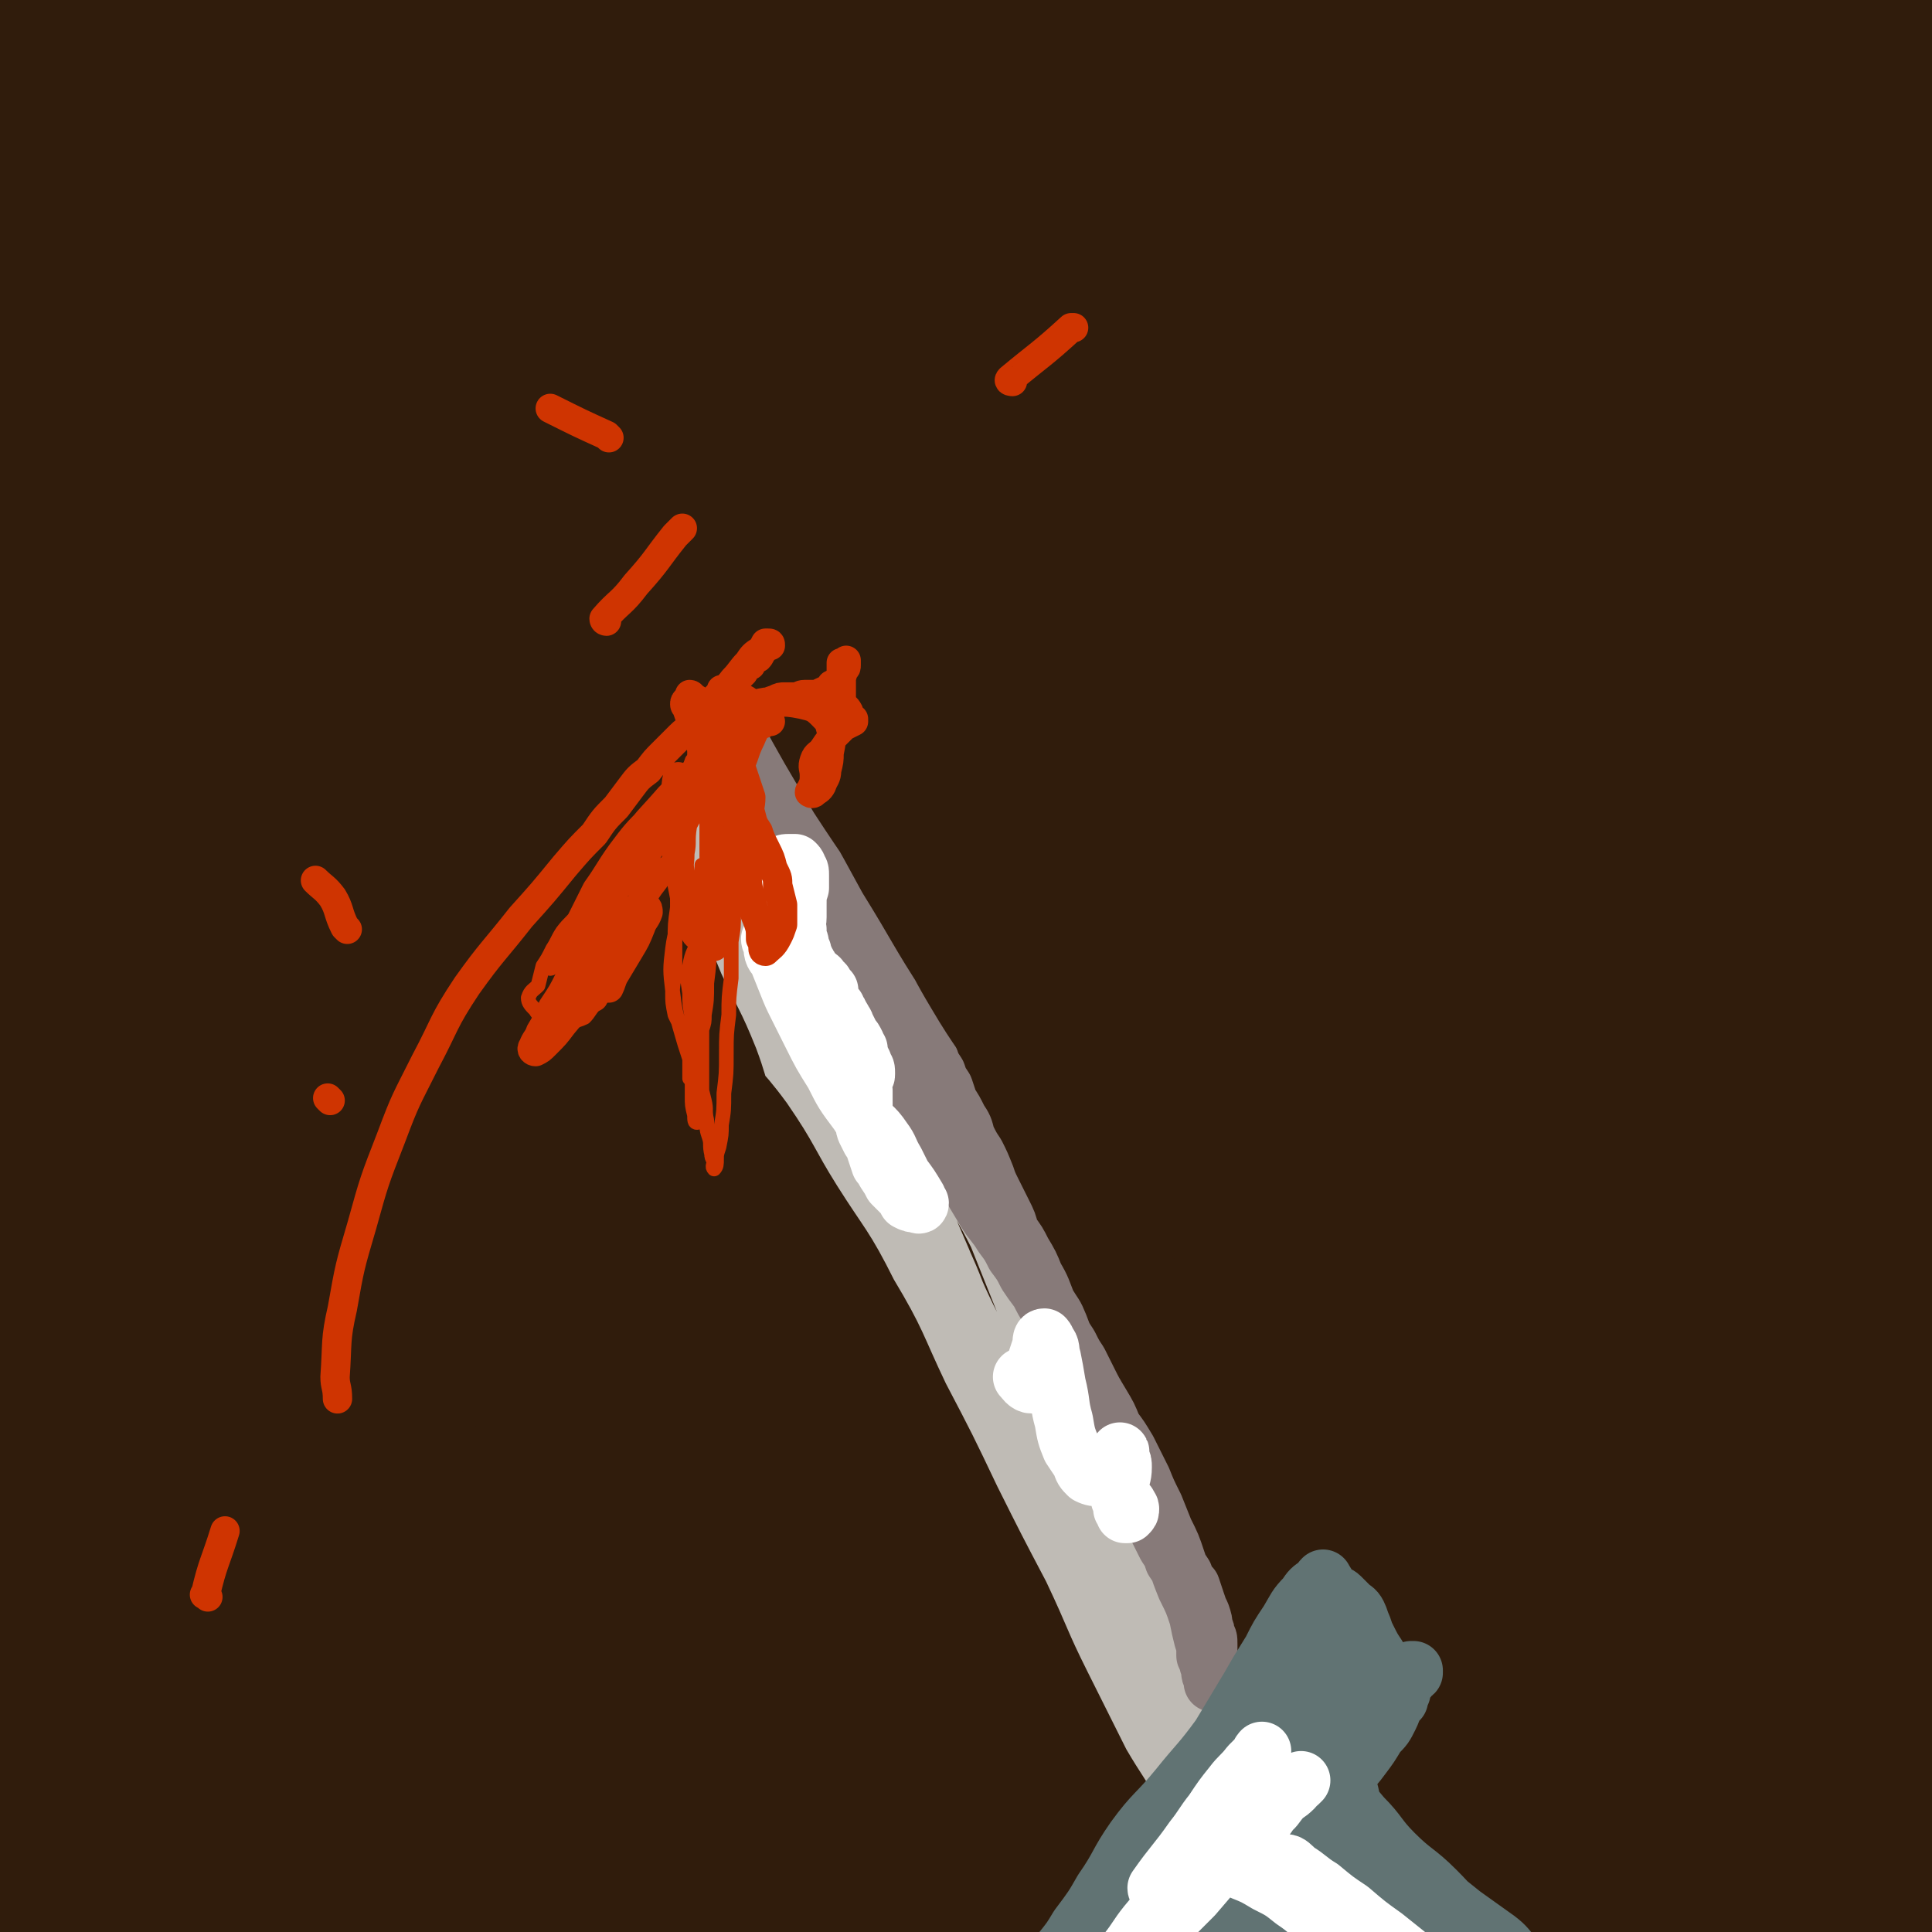 <svg viewBox='0 0 790 790' version='1.1' xmlns='http://www.w3.org/2000/svg' xmlns:xlink='http://www.w3.org/1999/xlink'><rect x="0" y="0" width="790" height="790" fill="#333333" stroke="none"/><g fill='none' stroke='#301C0C' stroke-width='79' stroke-linecap='round' stroke-linejoin='round'><path d='M36,284c0,0 0,-1 -1,-1 -3,19 -3,20 -6,40 -3,26 -4,26 -6,53 -3,42 -4,42 -5,84 -2,54 -2,54 0,107 2,40 2,40 6,79 1,15 4,14 5,29 1,12 2,16 0,25 -1,2 -4,-1 -6,-3 -4,-7 -4,-8 -5,-16 -4,-23 -4,-24 -5,-48 -3,-50 -3,-50 -4,-100 -1,-61 0,-61 1,-121 1,-47 2,-47 3,-94 2,-47 0,-47 4,-94 4,-53 7,-53 12,-106 3,-35 4,-35 3,-71 -1,-11 -3,-10 -6,-21 -2,-7 -2,-7 -4,-13 -2,-4 -2,-5 -4,-8 -1,-2 -2,-3 -3,-3 -2,0 -2,2 -2,4 -2,7 -2,7 -2,14 -1,19 -1,19 -1,39 -1,39 -1,39 -1,78 -1,62 -1,62 -1,124 -1,90 -1,90 -1,179 0,55 1,55 1,110 0,56 0,56 0,112 1,49 1,49 3,98 2,30 -1,31 5,60 2,10 6,9 13,17 1,2 3,3 3,2 2,-7 0,-9 1,-18 0,-37 1,-37 1,-73 1,-50 0,-50 1,-100 1,-59 1,-59 3,-118 1,-57 2,-57 4,-115 1,-53 0,-53 1,-107 1,-47 1,-47 2,-95 1,-44 0,-44 3,-88 2,-35 3,-35 6,-71 3,-24 4,-24 7,-48 1,-14 1,-14 1,-28 0,-4 0,-8 -1,-7 -2,3 -2,7 -3,14 -4,28 -5,28 -7,56 -3,39 -3,39 -5,78 -2,47 -3,47 -3,95 0,53 2,53 4,106 2,56 2,56 5,112 4,60 4,60 9,120 4,55 2,55 8,109 4,41 5,41 12,82 3,23 3,23 8,45 2,5 3,12 4,11 2,-3 1,-10 1,-19 -1,-41 -3,-41 -4,-82 0,-58 -1,-58 1,-116 2,-67 4,-67 7,-133 3,-68 3,-68 6,-135 3,-61 2,-61 5,-123 3,-53 5,-53 8,-107 2,-38 0,-38 3,-76 1,-18 3,-18 4,-35 1,-1 -2,-2 -2,-1 -4,11 -4,12 -6,25 -7,38 -8,37 -12,76 -6,48 -6,49 -9,98 -4,54 -2,54 -5,107 -3,59 -5,59 -8,118 -3,62 -3,62 -2,124 0,60 2,60 5,121 2,49 2,49 6,98 3,32 2,32 8,64 2,13 1,18 7,25 2,3 7,-1 8,-5 7,-20 6,-21 8,-42 4,-46 2,-46 4,-92 3,-62 2,-62 6,-124 4,-71 5,-71 12,-141 6,-66 6,-66 12,-131 5,-56 4,-56 10,-111 6,-52 8,-52 13,-103 4,-37 4,-37 5,-75 1,-22 1,-22 0,-43 0,-5 -1,-10 -2,-9 -4,3 -6,9 -8,18 -9,38 -8,38 -13,76 -6,55 -6,55 -9,109 -3,64 -1,64 -2,127 -1,62 -2,62 -1,124 0,59 1,59 2,117 2,50 0,50 4,100 3,42 4,42 9,83 3,27 2,28 8,54 1,5 5,11 6,9 4,-6 3,-13 4,-26 1,-42 1,-42 1,-84 1,-51 -1,-51 0,-103 1,-59 1,-59 5,-118 3,-60 4,-60 9,-119 6,-58 6,-58 13,-116 6,-49 7,-49 13,-99 5,-38 6,-38 8,-77 1,-21 0,-21 -2,-42 0,-8 0,-11 -3,-15 -1,-2 -4,1 -5,4 -7,17 -8,18 -11,36 -7,42 -7,42 -10,85 -3,50 -2,50 -3,101 -1,53 -1,53 -2,107 0,53 -1,53 -2,105 0,56 -1,56 0,112 1,54 2,54 4,109 1,48 1,48 4,96 2,33 2,33 6,66 2,16 2,17 7,31 1,3 5,6 6,4 5,-11 4,-14 6,-29 5,-42 3,-42 6,-84 3,-55 3,-55 6,-110 4,-66 4,-66 9,-131 5,-64 6,-64 12,-127 5,-53 5,-53 12,-106 5,-42 6,-42 12,-84 4,-33 4,-33 10,-66 3,-20 3,-20 6,-39 2,-7 2,-10 2,-14 0,-1 0,2 0,4 -3,20 -3,20 -6,40 -5,49 -7,49 -10,98 -5,58 -3,59 -6,117 -3,59 -4,59 -6,118 -2,62 -2,62 -2,123 1,56 0,56 3,111 1,46 2,46 6,93 2,31 2,31 6,62 2,13 1,19 7,26 2,3 6,-1 7,-5 7,-21 6,-22 8,-45 3,-46 1,-47 4,-93 3,-60 4,-60 9,-119 5,-69 4,-69 10,-137 5,-65 6,-65 13,-130 7,-57 6,-57 14,-114 7,-46 9,-46 16,-93 4,-30 5,-30 8,-60 1,-16 3,-17 1,-33 -1,-5 -5,-9 -8,-8 -6,4 -8,8 -12,18 -12,31 -11,32 -19,64 -11,46 -13,46 -19,93 -8,55 -7,55 -10,111 -3,57 -3,57 -3,114 1,56 2,56 4,112 2,49 1,49 4,98 3,40 2,40 7,79 3,29 3,29 9,57 2,10 2,14 6,19 1,1 3,-3 3,-6 3,-21 3,-21 2,-42 0,-48 0,-48 -2,-95 -2,-62 -3,-62 -6,-124 -2,-68 -2,-68 -3,-135 -1,-63 1,-63 -1,-126 -1,-56 -1,-56 -4,-113 -2,-44 -2,-44 -7,-89 -3,-27 -3,-27 -8,-54 -3,-14 -3,-15 -9,-28 -2,-4 -5,-7 -8,-5 -4,4 -4,8 -7,16 -8,25 -8,25 -13,50 -8,35 -8,35 -12,71 -6,45 -5,45 -8,90 -2,47 -2,47 -4,93 -1,50 -2,50 -3,100 0,53 -1,53 1,106 1,53 2,53 5,106 2,49 1,49 6,98 5,41 6,41 14,82 5,28 3,29 11,55 5,13 6,15 15,24 3,4 8,4 11,0 7,-9 8,-11 11,-25 6,-33 5,-33 7,-67 4,-46 2,-47 3,-93 1,-60 1,-60 1,-119 1,-69 -1,-69 1,-137 2,-65 2,-65 6,-130 4,-55 4,-55 11,-110 7,-43 8,-43 17,-87 6,-31 6,-31 14,-61 4,-16 3,-18 9,-31 1,-3 6,-2 6,0 3,15 1,17 0,33 -1,48 -2,48 -3,96 -2,56 -2,56 -3,112 -1,58 -1,58 -1,116 0,59 1,59 2,118 1,63 1,63 3,126 2,54 2,54 5,107 2,40 1,40 4,79 3,24 3,24 8,47 2,9 3,14 7,17 2,2 4,-3 4,-6 3,-19 3,-20 4,-39 2,-42 1,-42 2,-85 2,-57 1,-57 4,-113 2,-67 2,-67 6,-133 4,-64 4,-64 9,-128 6,-60 7,-60 13,-120 5,-48 5,-48 9,-95 3,-32 3,-32 3,-64 0,-17 2,-18 -2,-34 -1,-5 -5,-9 -8,-7 -7,4 -8,9 -11,19 -12,37 -12,38 -18,77 -9,57 -8,57 -12,115 -4,69 -5,69 -4,138 0,68 2,68 7,137 4,57 3,57 9,115 5,47 5,47 13,95 6,34 6,34 15,68 5,21 5,22 13,41 3,6 5,10 9,9 5,0 7,-4 9,-11 7,-25 6,-26 8,-54 3,-43 2,-43 2,-86 0,-59 0,-59 -1,-117 0,-71 -2,-71 -1,-142 0,-70 1,-70 3,-141 2,-61 2,-61 4,-122 1,-44 3,-44 4,-89 0,-28 -1,-28 -2,-57 0,-11 1,-12 -2,-22 -1,-2 -4,-2 -5,-1 -4,7 -4,9 -5,18 -7,32 -8,32 -11,65 -6,47 -5,47 -7,95 -4,58 -4,58 -5,116 -1,62 0,62 1,124 2,64 0,64 4,128 4,61 4,61 12,122 6,48 7,48 16,95 6,28 6,28 14,55 3,12 3,15 8,23 2,1 5,-1 5,-3 3,-15 2,-16 2,-32 0,-45 -1,-45 -2,-91 -2,-59 -3,-59 -3,-117 1,-74 1,-74 6,-147 5,-71 6,-71 14,-142 7,-59 9,-59 17,-118 6,-40 6,-40 11,-81 3,-25 3,-25 5,-51 0,-11 0,-11 -1,-22 0,-2 0,-5 -1,-5 -1,1 -2,4 -3,8 -6,16 -6,16 -9,33 -9,43 -10,43 -15,86 -8,53 -8,53 -11,105 -5,57 -4,57 -5,114 -2,58 -2,58 -1,115 0,55 -1,55 2,110 3,47 3,47 9,93 5,35 5,35 12,70 4,23 2,24 10,45 2,6 6,11 9,9 5,-3 4,-9 5,-19 4,-37 3,-38 4,-75 1,-54 -1,-54 1,-108 2,-65 2,-65 7,-131 5,-72 5,-72 12,-144 7,-69 7,-69 16,-137 6,-51 7,-51 14,-102 3,-29 3,-29 5,-58 1,-13 2,-13 0,-26 0,-3 -2,-5 -3,-4 -3,2 -4,5 -5,10 -7,26 -7,26 -10,53 -6,46 -6,46 -9,93 -4,56 -4,56 -6,113 -2,58 0,59 -1,117 -1,58 -2,58 -3,116 -1,53 0,53 1,107 0,45 0,45 2,91 1,33 1,33 4,67 2,23 2,23 5,45 1,9 1,13 4,18 1,2 4,-1 5,-4 5,-17 5,-18 8,-37 6,-37 6,-37 10,-74 4,-52 3,-52 6,-104 5,-64 4,-64 10,-128 7,-70 7,-70 16,-141 9,-67 9,-66 19,-133 8,-53 9,-53 16,-106 5,-37 6,-37 8,-75 1,-19 1,-21 -3,-39 -2,-5 -5,-8 -8,-7 -5,1 -6,5 -9,12 -12,26 -13,26 -20,54 -11,44 -10,44 -15,89 -6,57 -6,57 -7,115 -2,64 -2,64 -1,128 2,62 2,62 6,124 4,57 4,57 11,114 5,47 6,47 13,94 5,34 4,35 11,68 5,23 5,23 13,45 3,8 5,13 10,14 3,1 5,-5 6,-11 3,-26 2,-27 2,-53 -1,-43 -3,-43 -5,-85 -2,-56 -4,-56 -3,-112 1,-62 2,-62 6,-125 4,-60 5,-60 10,-121 4,-52 5,-52 8,-104 2,-47 3,-47 3,-93 0,-24 -1,-24 -2,-47 -1,-15 -1,-15 -1,-30 0,-5 0,-7 0,-10 -1,-1 -2,1 -2,2 -2,9 -2,9 -2,19 1,31 1,31 2,63 1,48 2,48 2,96 0,51 -1,51 -1,101 -1,50 -2,50 -2,101 1,55 1,55 4,110 3,59 2,59 8,119 4,38 7,38 12,76 3,22 2,22 4,44 0,6 0,7 0,12 0,0 0,-1 0,-2 -1,-7 -1,-7 -1,-15 -1,-28 -1,-28 -1,-56 -1,-52 -1,-52 -1,-103 0,-67 0,-67 0,-134 1,-58 1,-58 2,-116 0,-49 0,-49 0,-99 1,-39 1,-39 1,-79 0,-29 0,-29 0,-57 0,-24 0,-24 -1,-47 0,-13 0,-13 0,-26 0,-11 1,-11 0,-21 0,-9 0,-9 0,-17 0,-4 0,-4 0,-9 0,-2 0,-4 0,-4 -1,0 -1,2 -1,4 0,8 0,8 0,15 1,20 1,20 1,40 0,35 0,35 0,70 0,52 1,52 1,104 0,68 0,68 0,137 0,41 0,41 0,81 0,41 1,41 0,82 0,38 0,38 -1,76 0,25 1,25 0,51 0,15 0,15 0,31 -1,9 -1,9 -1,18 0,4 0,4 0,7 0,1 -1,3 -1,2 0,-3 0,-4 0,-8 0,-14 0,-14 0,-28 -1,-31 -1,-31 0,-62 0,-46 0,-46 0,-92 0,-69 0,-69 0,-138 1,-40 1,-40 1,-81 0,-38 0,-38 0,-76 0,-28 0,-28 -1,-56 0,-13 0,-13 0,-26 -1,-6 2,-11 -1,-13 -3,-2 -6,3 -10,7 -12,11 -15,10 -23,24 -18,30 -15,32 -29,64 -18,41 -18,41 -37,82 -22,48 -22,49 -45,97 -22,48 -22,48 -46,95 -20,41 -19,42 -41,82 -20,38 -19,39 -44,74 -20,30 -22,30 -46,57 -19,22 -19,22 -40,41 -17,15 -18,15 -37,27 -14,10 -15,10 -30,17 -9,4 -10,4 -20,5 -6,1 -7,2 -12,-1 -5,-2 -5,-4 -7,-8 -4,-7 -3,-8 -5,-15 -4,-11 -4,-11 -9,-22 -4,-10 -5,-10 -9,-20 -4,-8 -4,-8 -8,-17 -1,-3 -2,-3 -3,-5 0,-1 1,-2 2,-1 6,1 6,2 12,4 18,6 18,8 37,13 31,9 32,8 64,15 30,7 30,8 61,12 27,3 27,3 54,4 21,0 21,0 43,-2 15,0 15,-1 31,-3 11,-1 11,-1 22,-3 5,-1 5,-1 9,-3 1,0 2,-1 2,-2 -2,-2 -3,-2 -6,-3 -11,-4 -11,-4 -22,-6 -26,-3 -26,-4 -51,-5 -26,-1 -26,-1 -51,0 -25,1 -25,1 -51,4 -22,2 -22,3 -45,6 -19,3 -19,2 -38,7 -12,2 -12,3 -24,8 -6,2 -7,1 -12,5 -2,2 -3,3 -2,5 2,5 3,6 8,8 16,8 17,8 35,12 33,9 33,10 68,15 34,6 34,5 68,7 34,3 34,3 67,4 32,0 32,0 65,-2 27,-2 27,-3 55,-5 22,-2 22,-2 43,-5 20,-2 20,-3 40,-7 8,-2 12,-1 15,-5 2,-2 -2,-4 -4,-8 '/></g>
<g fill='none' stroke='#BFBBB5' stroke-width='24' stroke-linecap='round' stroke-linejoin='round'><path d='M457,744c0,0 -1,0 -1,-1 -2,-5 -2,-6 -3,-11 -2,-4 -2,-4 -3,-8 -2,-5 -2,-5 -4,-10 -2,-5 -2,-5 -4,-9 -2,-5 -2,-5 -4,-10 -2,-5 -2,-5 -4,-10 -2,-5 -2,-5 -5,-9 -2,-6 -2,-6 -4,-11 -2,-5 -3,-5 -5,-10 -2,-5 -2,-5 -5,-11 -2,-5 -2,-5 -5,-11 -2,-6 -3,-6 -6,-12 -3,-5 -3,-5 -6,-11 -2,-5 -2,-5 -5,-10 -3,-6 -3,-6 -6,-12 -3,-5 -2,-6 -5,-11 -2,-5 -2,-5 -5,-10 -3,-5 -2,-5 -5,-11 -3,-5 -3,-5 -5,-10 -3,-5 -3,-5 -5,-9 -2,-5 -2,-5 -4,-10 -3,-5 -3,-5 -6,-9 -2,-4 -2,-4 -4,-8 -1,-3 -1,-3 -3,-7 -2,-3 -2,-3 -4,-7 -3,-4 -2,-4 -5,-9 -2,-4 -2,-4 -3,-8 -2,-4 -2,-4 -4,-7 -2,-4 -1,-4 -3,-8 -2,-5 -2,-5 -3,-9 -2,-4 -2,-4 -3,-8 -1,-3 -1,-3 -2,-6 -1,-4 -1,-4 -2,-8 -1,-3 -1,-3 -2,-7 -2,-4 -1,-4 -3,-7 -1,-4 -1,-4 -3,-7 -1,-2 -1,-2 -2,-4 -2,-3 -1,-3 -3,-6 -2,-3 -2,-3 -3,-6 -2,-3 -2,-3 -3,-6 -2,-2 -2,-2 -3,-4 -2,-2 -1,-2 -3,-4 -1,-2 -1,-1 -3,-3 -1,-1 -1,-1 -2,-2 0,0 0,0 -1,-1 0,0 0,0 0,0 0,-1 0,-1 0,-1 0,-1 -1,0 -1,-1 0,0 0,-1 0,-1 0,0 1,0 1,0 0,0 0,0 0,0 0,0 0,0 0,0 0,0 0,0 0,-1 0,0 0,0 -1,0 0,0 0,0 0,0 0,-1 0,-1 0,-1 0,-1 0,-1 0,-1 1,-3 1,-3 1,-6 0,-3 0,-3 0,-6 1,-5 1,-5 2,-10 0,-3 0,-3 1,-7 1,-4 1,-4 1,-8 1,-5 1,-5 2,-9 1,-5 1,-5 2,-11 1,-4 1,-4 2,-8 1,-5 1,-5 1,-9 1,-4 1,-4 1,-8 1,-3 1,-3 1,-7 0,-3 0,-3 1,-5 0,-3 0,-3 0,-5 0,-3 0,-3 0,-5 1,-3 1,-3 1,-5 0,-2 0,-2 0,-4 0,-1 0,-1 0,-3 0,-2 0,-2 0,-4 0,-3 0,-3 0,-5 0,-2 0,-2 -1,-3 0,-1 0,-1 -1,-2 0,-1 0,-1 0,-1 0,0 -1,0 -1,0 0,0 0,0 0,0 0,1 -1,1 -1,1 0,2 0,2 1,3 0,1 -1,1 0,2 0,1 0,1 0,3 0,1 0,1 0,2 -1,2 -1,2 -1,3 0,2 0,2 -1,4 0,2 0,2 0,4 0,3 0,3 1,6 0,4 1,4 2,7 1,4 1,4 2,8 2,5 2,5 4,9 1,5 1,5 3,10 3,5 2,5 5,10 2,6 2,6 5,11 3,6 3,6 6,13 3,6 3,6 6,13 4,7 4,7 8,14 3,7 3,7 7,14 3,7 3,7 6,13 4,6 4,6 8,13 3,6 3,6 7,12 4,7 4,7 7,14 4,7 4,7 8,14 3,6 3,6 6,12 4,7 4,7 8,14 3,7 3,7 6,13 3,6 3,6 6,12 3,5 3,5 5,11 3,5 3,5 5,10 3,6 3,6 6,11 3,6 3,6 6,12 2,5 2,5 5,10 3,5 3,5 5,10 3,5 3,5 6,10 3,5 3,5 6,10 3,5 3,5 6,10 3,5 3,5 6,10 2,4 2,4 5,9 3,4 3,4 6,9 2,4 2,4 5,9 2,4 2,4 4,7 1,4 1,4 3,7 2,4 2,4 4,8 1,3 1,3 3,7 1,3 1,3 2,6 2,2 1,2 2,5 1,3 1,2 2,5 0,1 0,1 0,2 1,1 1,1 1,2 0,2 0,2 1,3 0,2 0,2 1,3 0,2 1,2 1,3 1,2 1,2 2,3 0,1 0,1 0,2 1,1 1,1 1,2 0,0 0,0 0,0 0,1 1,1 1,1 0,0 -1,0 -1,-1 0,0 0,0 0,0 -1,0 -1,0 -1,0 0,0 0,0 0,0 -1,0 -1,-1 -1,-1 0,0 0,0 0,0 0,0 0,0 0,1 -2,1 -2,1 -4,1 -1,0 -1,0 -2,0 0,1 0,1 0,2 -1,0 -1,0 -1,1 -1,0 -1,0 -2,1 -1,2 0,2 -1,3 -1,2 -1,2 -2,3 -1,2 -2,2 -3,4 -1,3 -1,3 -2,6 -2,4 -2,4 -3,7 -2,3 -2,2 -4,5 -3,3 -3,3 -5,6 -1,3 -1,3 -3,5 -1,2 -1,2 -2,4 -1,1 -1,1 -1,1 0,1 0,1 0,1 0,0 0,0 0,1 0,0 -1,0 0,0 0,0 0,-1 1,-2 0,0 0,0 0,0 1,0 1,0 2,-1 0,0 0,0 0,-1 1,-2 1,-2 2,-4 0,-3 0,-4 0,-7 0,-5 0,-5 0,-11 -1,-6 -1,-6 -2,-13 -1,-10 -1,-10 -2,-20 -2,-13 -2,-13 -5,-25 -4,-15 -5,-14 -10,-29 -6,-15 -6,-15 -12,-31 -6,-15 -6,-15 -11,-31 -6,-15 -5,-15 -11,-30 -6,-15 -6,-15 -12,-30 -6,-12 -7,-12 -13,-25 -6,-12 -6,-12 -11,-25 -5,-11 -4,-12 -9,-23 -5,-10 -5,-10 -10,-20 -5,-9 -5,-9 -9,-17 -4,-6 -4,-6 -8,-12 -3,-5 -4,-5 -7,-11 -3,-5 -3,-5 -6,-9 -3,-5 -3,-5 -6,-10 -2,-4 -2,-5 -4,-9 -2,-4 -2,-4 -5,-7 -1,-2 -1,-2 -3,-3 -1,-1 -2,-2 -3,-1 -1,0 -2,1 -2,3 -1,5 0,5 0,10 1,7 2,7 3,13 3,11 3,11 6,22 5,15 4,15 10,29 6,15 7,14 13,28 7,15 6,15 13,30 7,14 7,14 15,29 7,13 7,13 14,26 6,13 6,13 12,25 6,12 6,12 12,24 3,8 4,8 7,16 3,4 2,4 5,9 1,2 1,2 2,5 0,0 0,0 0,0 -1,-3 -1,-3 -2,-6 -4,-9 -4,-9 -8,-18 -7,-15 -7,-15 -14,-30 -8,-16 -8,-16 -15,-33 -7,-16 -7,-17 -14,-33 -7,-15 -8,-15 -15,-30 -6,-13 -6,-13 -12,-27 -4,-11 -4,-11 -9,-22 -4,-10 -4,-10 -7,-19 -3,-7 -3,-7 -6,-15 -3,-5 -3,-5 -5,-11 -2,-5 -2,-5 -4,-10 -1,-2 -1,-2 -2,-4 -1,-1 -1,-2 -1,-2 -1,0 -1,1 -2,1 -2,1 -3,1 -4,2 -1,3 -1,3 -2,7 -1,5 -2,5 -3,10 -1,6 -1,6 -1,13 0,6 0,6 1,12 2,8 1,8 4,17 4,11 3,11 8,23 6,13 7,13 14,26 7,13 7,13 14,26 8,12 8,12 16,24 8,13 7,13 15,26 7,12 7,12 16,25 8,12 8,12 17,24 6,10 7,10 13,20 5,8 5,8 11,17 4,6 4,6 8,13 3,5 3,5 6,10 1,3 1,2 3,5 0,1 0,2 0,1 -1,-1 -1,-2 -2,-5 -3,-5 -3,-5 -5,-10 -5,-11 -5,-11 -10,-21 -8,-17 -8,-17 -15,-33 -7,-16 -8,-15 -15,-31 -7,-16 -6,-16 -13,-31 -6,-14 -6,-14 -12,-27 -5,-10 -5,-10 -10,-21 -3,-6 -3,-6 -6,-12 -2,-3 -2,-3 -4,-5 0,-1 0,-1 0,-1 1,4 1,5 3,10 6,13 6,13 12,25 10,21 10,21 20,42 11,23 11,23 21,47 9,19 9,19 17,38 7,16 7,16 14,32 5,13 5,13 11,26 4,9 4,9 8,18 3,7 3,7 5,13 2,3 2,3 3,6 1,2 1,2 2,4 0,0 0,1 0,1 0,-1 0,-1 -1,-2 -1,-4 -1,-4 -3,-7 -5,-12 -5,-12 -10,-24 -9,-20 -10,-20 -19,-40 -5,-13 -5,-13 -11,-25 -2,-6 -2,-6 -5,-13 0,-2 0,-2 -1,-5 0,0 0,-1 0,0 1,2 1,3 2,6 2,7 1,7 2,15 2,10 2,11 5,21 3,11 3,11 8,22 5,11 6,11 11,21 6,10 6,10 11,19 4,8 4,8 7,17 3,6 3,6 5,12 1,4 1,4 3,8 0,1 0,3 1,3 2,1 4,0 4,-2 2,-5 1,-6 0,-12 -1,-11 -1,-11 -4,-21 -4,-15 -4,-15 -8,-29 -3,-11 -3,-11 -6,-21 -3,-8 -3,-8 -5,-15 -2,-4 -1,-5 -2,-9 -1,-2 -2,-2 -2,-4 0,-1 1,-2 1,-1 2,1 3,2 5,4 2,5 2,5 4,10 3,5 3,5 6,10 4,7 4,7 7,13 4,6 4,6 7,11 3,5 3,6 6,10 2,4 2,4 5,7 1,1 2,2 3,3 0,0 0,-1 0,-2 -1,-3 -1,-3 -2,-6 -2,-5 -3,-5 -5,-10 -3,-5 -3,-5 -6,-10 -3,-4 -2,-4 -5,-8 -1,-2 -2,-2 -3,-4 -1,-1 -1,-1 -2,-1 0,0 0,-1 0,-1 0,1 0,1 0,2 1,1 1,1 2,2 0,1 0,1 1,3 1,1 1,0 1,1 0,1 1,1 0,1 -1,1 -1,1 -2,2 '/></g>
<g fill='none' stroke='#301C0C' stroke-width='24' stroke-linecap='round' stroke-linejoin='round'><path d='M284,102c0,0 -1,-2 -1,-1 3,8 4,10 8,18 7,14 8,14 15,27 10,16 10,16 19,33 8,15 7,15 15,30 7,13 8,13 14,26 6,12 6,12 11,25 5,12 5,13 9,25 3,9 4,9 6,18 3,7 2,7 4,14 1,2 0,2 1,5 0,1 1,2 1,1 -2,-4 -3,-5 -6,-10 -3,-7 -3,-7 -5,-14 -7,-17 -6,-17 -13,-34 -8,-19 -8,-18 -17,-37 -6,-15 -6,-15 -13,-29 -6,-13 -6,-13 -13,-26 -5,-9 -5,-9 -10,-18 -2,-4 -1,-5 -3,-8 0,-1 -1,-1 -3,-1 -3,1 -5,2 -6,5 -2,6 -1,7 0,14 2,13 2,14 6,27 6,16 7,15 14,31 8,16 8,16 16,31 7,14 8,14 16,28 7,12 7,12 14,25 5,10 5,10 10,20 4,6 4,6 8,12 2,4 2,4 4,8 0,0 0,2 0,1 -1,-1 -1,-3 -2,-5 -4,-9 -4,-9 -8,-18 -8,-15 -9,-14 -16,-29 -8,-17 -7,-17 -15,-34 -6,-16 -6,-16 -13,-32 -7,-14 -7,-14 -15,-28 -6,-10 -7,-9 -13,-19 -3,-6 -3,-7 -6,-13 -2,-3 -2,-3 -4,-5 0,-1 -2,-2 -2,-1 0,3 1,5 2,9 2,11 2,12 5,22 6,17 6,17 13,33 7,16 7,16 14,32 7,14 6,15 14,29 8,14 9,13 17,28 6,10 5,11 10,22 2,6 2,6 5,11 2,3 2,3 3,5 0,1 1,2 0,1 -1,-2 -2,-2 -4,-5 -6,-9 -6,-9 -10,-18 -9,-18 -8,-18 -16,-36 -7,-19 -7,-19 -14,-37 -7,-17 -7,-17 -15,-34 -8,-17 -9,-16 -17,-33 -5,-12 -5,-12 -10,-24 -2,-5 -2,-5 -4,-11 0,0 -1,-1 -1,-1 0,2 1,3 2,5 1,8 0,8 1,16 4,16 3,16 9,32 6,17 7,16 15,33 7,17 6,18 14,35 6,14 7,13 15,28 5,9 4,10 9,20 4,7 4,7 8,14 3,4 4,4 8,8 1,2 3,3 3,4 0,0 -2,-1 -3,-3 -4,-6 -4,-7 -7,-13 -7,-15 -7,-15 -14,-30 -9,-21 -10,-21 -18,-42 -7,-18 -4,-19 -12,-37 -5,-12 -8,-10 -15,-22 -4,-7 -3,-7 -6,-14 -3,-5 -2,-5 -4,-10 -1,-2 -1,-4 -2,-4 0,-1 1,1 1,2 2,6 0,7 2,13 4,12 5,11 10,23 7,15 7,15 15,30 8,16 9,16 17,33 7,14 7,14 14,28 5,11 5,11 11,23 4,9 4,8 9,17 0,0 0,0 0,1 '/><path d='M270,184c0,0 -1,-2 -1,-1 -3,35 -3,36 -6,72 -1,15 -1,15 -2,30 -2,19 -2,19 -4,38 -2,18 -2,18 -4,36 -1,12 -1,13 -3,25 -1,5 -2,5 -3,10 0,1 1,2 1,2 1,-1 1,-2 2,-4 1,-8 1,-8 2,-16 3,-19 3,-19 5,-37 4,-23 4,-23 8,-45 3,-19 3,-19 7,-38 2,-14 3,-14 6,-29 2,-10 2,-10 5,-21 1,-5 2,-5 4,-11 0,-2 0,-3 1,-5 0,0 0,1 0,2 -1,7 -1,7 -3,14 -2,17 -2,17 -5,34 -4,21 -4,21 -9,42 -4,20 -4,20 -8,39 -3,18 -3,18 -7,35 -3,15 -3,15 -6,30 -2,10 -2,10 -4,21 -1,5 -1,5 -2,9 0,1 0,2 0,2 0,0 0,-2 0,-3 2,-7 2,-7 3,-13 3,-13 3,-13 5,-26 5,-22 5,-22 9,-44 5,-22 5,-22 10,-44 5,-21 5,-21 10,-43 3,-15 4,-15 7,-30 3,-11 3,-11 5,-21 0,-3 1,-3 1,-6 0,0 0,-1 0,0 -1,4 -1,4 -2,9 -3,14 -3,14 -6,27 -5,19 -5,19 -9,39 -4,19 -4,19 -8,38 -4,19 -4,19 -7,38 -4,19 -4,19 -8,38 -3,18 -4,18 -7,37 -2,14 -2,14 -4,28 -1,7 -1,7 -2,13 0,2 0,3 1,3 0,0 1,-1 1,-3 2,-7 2,-7 4,-15 4,-18 4,-18 7,-37 4,-24 4,-24 8,-49 4,-24 4,-24 8,-47 3,-21 3,-21 6,-42 2,-17 2,-17 4,-34 1,-12 1,-12 2,-25 1,-8 1,-8 2,-16 0,-2 0,-4 0,-4 0,1 -1,3 -1,6 -1,7 -2,7 -3,14 -2,19 0,19 -5,38 -5,23 -8,22 -14,45 -5,19 -4,19 -8,37 -2,16 -2,16 -4,32 -2,13 -1,13 -3,26 0,7 0,8 -2,14 0,4 -1,4 -3,7 0,0 -1,0 -1,-1 -3,-5 -2,-5 -4,-11 -3,-12 -3,-12 -6,-24 -3,-16 -3,-16 -6,-32 -3,-15 -4,-14 -6,-29 -2,-12 -1,-12 -4,-24 -1,-8 -1,-8 -3,-16 -2,-6 -2,-6 -3,-11 -1,-3 -1,-3 -2,-6 0,-1 -1,-2 0,-1 1,2 1,3 3,7 3,8 3,8 6,16 7,17 7,17 14,33 7,17 6,17 14,33 9,19 9,19 19,37 9,18 9,18 19,37 9,18 9,18 18,36 8,15 9,14 17,29 5,10 5,11 10,21 4,7 4,7 7,13 2,4 2,4 3,8 1,3 1,3 2,5 0,1 0,1 0,1 0,-2 0,-2 -1,-4 -2,-4 -2,-4 -4,-8 -4,-8 -4,-8 -8,-16 -8,-16 -10,-15 -16,-32 -7,-16 -5,-17 -11,-33 -6,-15 -7,-15 -14,-30 -7,-17 -7,-17 -15,-35 -6,-13 -6,-12 -13,-26 -4,-9 -4,-9 -8,-19 -3,-6 -3,-6 -7,-12 -2,-5 -3,-4 -6,-9 0,-1 -1,-2 0,-2 0,0 1,2 2,4 2,6 1,7 4,14 6,12 7,12 12,25 6,16 5,16 11,33 7,16 7,16 15,32 9,18 10,18 19,37 11,22 11,22 21,45 10,23 9,23 19,47 7,18 7,19 15,37 6,15 6,15 12,29 7,14 7,14 13,28 6,12 6,11 11,23 4,8 4,8 7,15 2,4 2,4 4,7 1,1 1,1 2,1 0,0 0,0 -1,-1 -1,-5 -1,-5 -3,-10 -6,-12 -6,-12 -12,-25 -10,-23 -10,-23 -21,-45 -11,-24 -11,-24 -22,-47 -10,-21 -10,-22 -20,-43 -10,-19 -10,-19 -19,-39 -9,-18 -9,-18 -17,-37 -8,-17 -8,-17 -15,-33 -6,-15 -6,-15 -13,-29 -4,-10 -4,-10 -9,-20 -2,-4 -2,-4 -3,-7 0,0 -1,-1 0,-1 1,3 1,3 3,6 4,10 4,10 8,19 8,19 8,19 17,37 10,22 10,22 20,44 11,23 11,23 21,46 11,23 11,23 21,46 10,23 10,23 20,47 10,21 10,21 20,43 8,20 8,20 17,39 8,18 8,18 17,35 7,15 7,15 14,29 5,10 5,10 10,21 2,5 2,5 5,10 1,2 1,2 2,3 0,1 0,1 0,1 0,-1 -1,-2 -2,-4 -3,-8 -3,-8 -7,-16 -7,-16 -7,-16 -15,-32 -10,-22 -10,-22 -20,-43 -10,-23 -11,-23 -21,-47 -11,-24 -11,-24 -21,-48 -10,-22 -10,-22 -19,-44 -9,-21 -9,-21 -18,-41 -8,-18 -8,-18 -16,-36 -7,-13 -6,-13 -13,-27 -4,-8 -3,-8 -8,-15 -3,-5 -3,-5 -7,-9 -2,-2 -4,-2 -5,-2 0,0 2,0 3,2 3,3 2,4 5,8 5,9 5,9 11,18 11,15 12,13 23,28 11,16 10,17 20,33 12,19 13,18 23,38 12,20 11,21 21,42 11,21 11,21 21,42 10,20 10,20 20,39 9,19 8,19 17,37 8,16 8,16 16,32 7,12 8,12 15,25 5,10 5,10 11,20 3,5 3,4 6,9 1,2 1,2 2,5 0,0 0,0 0,0 -1,-2 -1,-3 -2,-5 -3,-7 -2,-7 -5,-13 -6,-11 -7,-10 -14,-20 -9,-14 -10,-14 -19,-28 -11,-18 -9,-18 -19,-36 -12,-19 -12,-19 -24,-38 -12,-19 -14,-18 -26,-37 -11,-17 -10,-18 -21,-36 -10,-17 -10,-17 -21,-34 -11,-17 -11,-16 -21,-34 -9,-14 -8,-14 -17,-29 -7,-13 -7,-13 -15,-25 -4,-8 -4,-8 -9,-16 -2,-4 -2,-4 -4,-8 -1,-1 -1,-3 -1,-2 2,1 3,3 5,6 7,10 7,10 13,21 12,20 12,20 24,39 11,20 11,20 22,40 12,21 12,21 24,42 11,20 11,20 21,41 9,17 8,17 17,34 9,17 10,17 19,34 11,19 11,19 22,39 10,18 10,18 20,37 7,14 7,14 15,28 4,9 4,9 9,18 2,5 2,5 4,9 2,3 2,3 3,6 1,1 1,1 1,3 0,0 0,0 0,0 -2,-2 -2,-2 -3,-5 -3,-6 -3,-6 -6,-11 -8,-11 -9,-10 -16,-21 -10,-16 -9,-17 -18,-33 -10,-21 -10,-21 -21,-42 -14,-26 -14,-26 -29,-52 -11,-20 -11,-19 -23,-39 -7,-12 -7,-12 -14,-24 -4,-6 -4,-6 -8,-13 -1,-3 -2,-4 -3,-6 0,0 0,1 1,3 5,8 5,8 10,17 11,19 10,20 22,38 10,16 12,15 23,31 9,13 8,13 16,26 8,12 8,12 15,23 7,11 8,10 14,21 4,8 3,9 7,16 3,5 4,5 7,10 1,2 2,3 2,4 0,1 -2,0 -3,-1 -4,-4 -4,-4 -8,-8 -5,-7 -5,-7 -10,-14 -5,-6 -5,-6 -10,-13 -2,-3 -2,-3 -5,-7 -1,-1 -1,-1 -1,-1 '/><path d='M459,402c-1,0 -1,0 -1,-1 -14,-19 -14,-20 -27,-39 -9,-13 -8,-14 -18,-27 -8,-11 -8,-11 -18,-21 -4,-4 -4,-5 -10,-6 -3,-1 -5,-1 -7,1 -2,5 -2,7 -1,13 4,16 4,16 10,32 7,20 7,21 17,40 10,22 11,22 23,43 11,21 11,21 22,40 10,18 11,18 21,35 9,16 9,16 17,31 7,11 7,11 14,22 3,6 3,6 7,11 1,2 2,4 2,5 0,0 -2,-2 -3,-4 -6,-8 -5,-8 -11,-16 -10,-15 -11,-15 -21,-29 -11,-17 -11,-17 -22,-34 -10,-17 -11,-17 -21,-34 -9,-17 -9,-18 -17,-35 -8,-16 -8,-16 -15,-32 -7,-15 -7,-15 -14,-30 -5,-11 -4,-11 -10,-21 -3,-6 -3,-6 -7,-11 -2,-3 -3,-5 -5,-5 -1,0 0,2 -1,4 0,9 -1,9 0,17 2,17 2,17 7,33 6,18 7,18 14,36 7,19 7,19 16,38 8,17 9,17 19,34 9,16 8,16 18,31 9,14 10,14 20,28 8,12 8,11 16,24 5,8 5,9 10,18 3,5 3,5 5,10 2,3 2,4 2,7 0,1 -1,1 -1,1 -3,-1 -4,-1 -6,-3 -6,-6 -6,-6 -11,-12 -8,-11 -8,-11 -15,-23 -9,-15 -9,-15 -17,-31 -10,-18 -10,-18 -19,-36 -9,-19 -9,-19 -17,-40 -8,-18 -8,-18 -16,-37 -6,-17 -5,-17 -11,-34 -6,-12 -8,-12 -13,-24 -2,-7 0,-8 -3,-14 -1,-4 -4,-5 -4,-6 -1,0 1,1 2,3 5,9 4,10 8,19 9,20 9,20 17,39 9,20 9,20 18,39 8,18 9,17 17,35 9,19 9,20 18,39 10,21 10,21 21,43 9,20 9,20 19,40 9,18 9,19 18,36 11,20 12,19 22,38 8,13 7,13 14,26 4,7 4,7 8,13 1,3 1,3 3,6 1,1 1,2 1,2 0,-1 -1,-2 -3,-5 -2,-5 -2,-5 -5,-10 -5,-12 -6,-11 -11,-23 -10,-21 -10,-21 -19,-42 -9,-20 -7,-20 -17,-40 -9,-21 -11,-20 -21,-41 -13,-25 -14,-24 -26,-50 -15,-30 -14,-30 -29,-61 -14,-28 -14,-28 -27,-56 -11,-22 -11,-22 -22,-44 -8,-15 -8,-15 -16,-30 -5,-10 -5,-10 -10,-20 -3,-4 -3,-4 -5,-8 -1,-2 -1,-3 -2,-3 -2,1 -4,2 -4,5 -1,6 0,7 3,13 4,14 5,13 10,26 8,19 8,19 16,37 9,18 10,18 19,36 11,20 11,20 22,39 11,20 11,20 22,40 10,18 9,19 19,38 10,18 11,17 21,35 8,15 7,16 16,31 8,15 9,14 18,29 7,12 8,11 15,23 5,10 5,10 10,20 3,6 3,6 6,13 2,5 1,5 3,10 1,4 1,4 2,7 0,2 0,2 0,4 0,1 0,1 1,2 0,0 0,0 0,0 1,-1 1,-2 1,-2 -1,-3 -1,-3 -2,-5 -3,-4 -3,-4 -5,-9 -4,-8 -4,-8 -8,-16 -5,-11 -5,-11 -10,-22 -7,-16 -7,-16 -14,-32 -9,-20 -9,-20 -18,-41 -10,-23 -10,-23 -21,-47 -12,-27 -12,-27 -24,-53 -14,-33 -14,-33 -29,-66 -16,-34 -16,-34 -32,-67 -12,-29 -12,-29 -25,-57 -10,-22 -9,-22 -19,-45 -7,-15 -7,-15 -15,-31 -6,-14 -7,-14 -13,-29 -7,-13 -7,-14 -13,-28 -4,-10 -4,-10 -9,-19 -2,-6 -2,-6 -5,-11 -1,-3 -1,-3 -2,-5 -1,-1 -1,-1 -1,-1 0,1 0,2 1,3 1,4 1,4 3,8 5,11 5,11 10,22 10,22 10,22 20,44 10,22 10,22 20,43 10,23 10,23 20,45 9,23 9,23 18,46 9,22 9,22 18,44 8,21 8,22 17,43 7,16 6,17 15,33 7,15 9,14 17,29 6,12 5,12 11,25 4,8 5,8 9,17 2,4 2,5 4,8 1,1 1,0 1,0 0,-2 -1,-2 -1,-4 -2,-6 -3,-6 -5,-11 -6,-13 -5,-14 -12,-27 -12,-20 -14,-19 -27,-39 -10,-16 -11,-16 -20,-32 -9,-15 -8,-16 -16,-32 -9,-18 -10,-18 -18,-36 -10,-20 -9,-20 -18,-40 -9,-20 -10,-20 -19,-39 -9,-18 -9,-18 -18,-35 -8,-15 -8,-15 -16,-30 -6,-11 -6,-11 -13,-22 -4,-7 -4,-7 -8,-14 -2,-3 -2,-4 -4,-7 -1,-2 -2,-4 -3,-4 0,-1 1,0 1,1 2,4 2,3 4,7 3,7 3,7 7,13 5,11 5,11 11,22 8,14 8,14 15,29 9,15 9,15 17,30 10,19 11,18 20,38 10,19 10,19 18,39 9,19 8,19 17,39 8,17 8,17 16,33 8,16 6,17 17,31 10,13 13,11 24,24 7,9 6,10 12,20 6,8 6,8 11,17 6,10 6,10 11,20 6,10 7,10 13,20 6,11 5,11 11,23 7,14 9,14 16,29 6,13 6,13 10,27 4,10 2,11 6,20 3,8 4,8 7,16 4,9 4,9 8,18 5,11 4,11 10,21 6,11 7,11 13,21 6,10 6,10 12,19 3,6 3,6 6,11 3,4 3,4 7,8 2,2 2,2 4,4 2,2 2,3 3,4 0,0 0,0 0,0 -2,-3 -2,-2 -4,-5 -4,-6 -4,-6 -7,-12 -6,-11 -6,-11 -12,-22 -9,-16 -10,-16 -19,-32 -8,-15 -8,-15 -17,-30 -9,-16 -10,-16 -18,-32 -8,-15 -8,-15 -16,-30 -7,-14 -7,-14 -15,-28 -3,-8 -3,-8 -7,-15 0,-2 -1,-4 -1,-3 2,1 4,3 6,7 8,10 7,11 14,21 12,17 13,16 24,33 11,16 10,16 22,32 11,16 12,16 24,32 0,0 0,0 0,0 '/></g>
<g fill='none' stroke='#877A79' stroke-width='24' stroke-linecap='round' stroke-linejoin='round'><path d='M291,257c0,0 -1,-2 -1,-1 1,2 2,3 3,7 1,2 1,2 2,4 1,3 1,3 2,5 2,4 2,3 4,6 2,3 2,3 3,5 2,2 2,2 3,5 2,2 2,2 3,4 2,2 2,2 4,4 2,2 2,2 4,4 2,2 2,2 4,4 0,1 0,2 1,3 1,2 1,1 2,3 1,2 0,2 1,4 1,2 1,2 3,4 1,2 1,2 2,4 1,2 1,2 2,3 1,2 2,2 3,4 1,2 2,2 3,5 1,2 1,2 3,4 1,3 1,3 2,5 2,3 2,3 3,6 1,2 1,2 2,5 1,3 1,3 2,5 1,3 1,3 2,5 1,3 1,3 1,5 1,2 1,2 2,5 1,2 1,2 2,5 1,3 1,3 3,6 1,4 1,4 2,7 1,3 1,3 2,6 1,3 1,3 2,5 1,3 1,3 2,5 0,3 0,3 2,5 1,4 1,4 3,8 2,3 2,3 3,6 2,3 2,3 3,6 1,3 1,3 3,6 1,3 1,3 3,6 1,3 1,3 2,6 2,3 2,3 4,7 2,3 2,3 3,7 2,4 2,4 4,7 2,4 2,4 4,9 1,3 1,3 3,7 2,4 2,4 4,8 2,4 2,4 3,8 3,4 3,4 5,8 3,5 3,5 5,10 3,5 3,6 5,11 3,5 3,4 5,9 2,5 2,6 4,11 2,4 2,4 4,9 2,4 2,4 4,9 2,4 2,4 4,8 3,5 3,5 5,10 2,3 2,3 3,7 2,4 2,4 4,7 2,4 2,4 4,7 2,3 2,3 4,7 2,4 2,4 4,7 2,4 2,4 4,8 2,3 2,3 3,6 2,3 2,3 4,6 1,3 1,3 3,5 1,3 1,3 2,6 1,3 1,3 2,5 1,3 1,3 1,5 1,2 1,2 1,4 1,1 1,1 1,3 0,1 0,1 0,2 0,1 0,1 0,3 0,1 0,1 0,2 0,2 1,2 1,3 0,1 0,1 0,2 0,1 1,1 1,2 0,1 0,1 0,1 0,1 0,1 0,1 0,0 1,0 1,0 0,-1 0,-1 -1,-2 -1,-2 -1,-2 -1,-4 -1,-3 -1,-3 -2,-5 0,-4 0,-4 -1,-7 -1,-4 -1,-4 -2,-9 -2,-6 -2,-6 -5,-12 -2,-5 -2,-5 -4,-11 -2,-6 -2,-6 -5,-12 -2,-5 -2,-5 -4,-10 -3,-6 -3,-6 -5,-11 -3,-6 -3,-6 -6,-12 -3,-5 -3,-5 -6,-9 -2,-5 -2,-5 -5,-10 -3,-5 -3,-5 -5,-9 -2,-4 -2,-4 -4,-8 -2,-3 -2,-3 -4,-7 -2,-3 -2,-3 -4,-7 -2,-4 -2,-4 -4,-8 -2,-3 -2,-3 -4,-7 -3,-4 -3,-4 -5,-7 -2,-4 -2,-4 -5,-8 -2,-4 -2,-4 -5,-8 -3,-5 -4,-5 -7,-10 -3,-5 -3,-5 -6,-10 -3,-6 -4,-5 -7,-11 -3,-5 -3,-5 -6,-10 -4,-6 -4,-6 -7,-11 -4,-7 -5,-7 -8,-13 -4,-6 -4,-6 -7,-12 -3,-6 -3,-6 -6,-11 -3,-6 -3,-6 -6,-12 -3,-5 -3,-5 -5,-10 -2,-5 -3,-5 -5,-10 -2,-4 -2,-4 -3,-8 -2,-5 -2,-5 -4,-10 -2,-3 -2,-3 -3,-7 -1,-3 -1,-3 -2,-6 -1,-3 -1,-3 -3,-6 -2,-3 -2,-3 -3,-7 -2,-3 -2,-3 -4,-6 -2,-3 -2,-3 -4,-6 -1,-3 -1,-3 -3,-6 -2,-3 -2,-3 -4,-6 -2,-2 -2,-2 -3,-5 -2,-3 -2,-3 -4,-5 -1,-2 -1,-2 -2,-4 0,0 0,-1 0,-1 0,0 0,0 0,0 0,0 0,0 0,1 '/><path d='M287,182c0,0 -1,-1 -1,-1 -1,12 0,13 -1,25 -1,16 0,16 -3,32 -3,18 -3,18 -7,36 -4,17 -5,17 -9,33 -4,17 -4,17 -7,33 -3,14 -4,14 -6,28 -3,12 -2,12 -4,25 -2,10 -2,10 -4,20 -2,9 -2,9 -4,18 -1,6 -1,6 -2,13 -1,6 -1,6 -2,13 -1,5 -1,5 -2,10 0,3 0,3 0,6 0,2 -1,2 -1,4 0,3 0,3 0,6 -1,3 -1,3 -1,6 0,2 0,2 0,4 0,1 0,2 -1,2 0,1 -1,0 -1,0 0,0 0,0 -1,0 '/></g>
<g fill='none' stroke='#301C0C' stroke-width='24' stroke-linecap='round' stroke-linejoin='round'><path d='M167,545c0,0 -1,0 -1,-1 13,-40 14,-40 27,-80 10,-31 10,-31 19,-62 10,-34 10,-33 19,-67 9,-34 7,-35 16,-69 8,-31 9,-31 18,-61 8,-25 8,-25 15,-50 5,-17 5,-17 10,-34 2,-8 1,-8 3,-15 1,-1 1,-1 1,-1 -1,5 -1,6 -3,12 -5,23 -6,23 -10,46 -7,31 -7,31 -13,63 -6,35 -6,35 -10,70 -5,39 -5,39 -9,79 -4,38 -4,38 -8,76 -3,31 -3,31 -6,62 -2,20 -2,20 -4,41 -1,13 -1,13 -2,26 0,3 1,6 2,7 0,0 0,-3 0,-6 2,-14 3,-14 5,-27 4,-31 3,-32 7,-62 5,-33 5,-33 11,-65 6,-35 6,-35 12,-70 7,-36 8,-36 14,-71 6,-30 6,-30 12,-59 4,-21 4,-21 8,-43 2,-10 2,-10 4,-20 1,-3 1,-7 0,-7 0,1 -1,4 -2,7 -3,14 -3,14 -6,28 -7,32 -7,32 -14,64 -7,34 -8,34 -15,68 -8,35 -8,35 -15,71 -6,34 -5,34 -12,69 -6,28 -5,28 -12,56 -5,20 -5,20 -11,41 -3,9 -3,9 -7,19 0,0 -1,1 -1,1 1,-5 1,-6 3,-12 5,-20 6,-20 11,-40 8,-37 5,-37 13,-74 8,-37 9,-37 18,-74 10,-36 10,-36 20,-71 10,-33 10,-33 21,-65 8,-23 9,-23 18,-47 4,-12 4,-12 8,-25 1,-2 3,-5 2,-5 0,1 -2,3 -3,7 -6,16 -5,16 -10,32 -11,32 -11,32 -23,64 -12,31 -13,31 -24,63 -12,33 -11,33 -23,66 -12,33 -13,33 -24,66 -10,31 -9,31 -19,62 -7,25 -7,25 -15,50 -6,16 -7,15 -12,31 -2,7 -2,8 -3,15 -1,1 -2,4 -1,3 1,-1 3,-3 4,-6 5,-13 5,-13 9,-27 8,-27 7,-27 16,-54 10,-26 11,-26 21,-52 10,-25 11,-25 21,-51 9,-26 10,-26 18,-53 11,-34 10,-35 20,-70 0,0 0,0 1,0 '/><path d='M308,200c0,0 -2,-2 -1,-1 5,13 5,15 12,29 8,18 9,18 17,36 10,19 9,19 19,39 8,17 8,17 16,34 9,17 8,18 17,35 7,14 7,14 15,29 6,11 6,11 12,22 4,6 5,6 9,13 2,4 2,4 4,7 0,1 1,2 1,1 0,0 0,-1 -1,-3 -3,-7 -2,-7 -6,-14 -8,-16 -9,-15 -18,-31 -12,-20 -12,-20 -24,-40 -13,-22 -13,-22 -25,-43 -12,-19 -11,-20 -24,-39 -9,-13 -10,-13 -19,-26 -6,-10 -5,-10 -11,-19 -4,-8 -4,-8 -9,-15 -4,-6 -4,-6 -8,-12 -3,-3 -3,-3 -5,-6 -1,-1 -2,-2 -2,-1 1,2 2,2 4,6 3,7 2,8 6,16 6,16 5,17 12,32 9,19 10,19 21,37 11,20 11,20 23,40 13,20 14,20 26,40 12,19 10,20 22,40 10,17 11,16 21,33 8,14 8,15 16,29 5,10 6,10 11,19 4,7 5,7 8,13 3,5 2,5 4,10 0,1 1,3 1,2 -1,0 -1,-2 -2,-4 -3,-5 -3,-5 -6,-10 -7,-12 -6,-13 -13,-25 -10,-17 -10,-17 -20,-34 -12,-20 -11,-20 -23,-40 -13,-22 -14,-22 -27,-45 -13,-21 -12,-21 -25,-43 -10,-17 -11,-16 -21,-33 -8,-13 -8,-13 -15,-26 -5,-9 -5,-9 -10,-18 -2,-5 -2,-5 -4,-9 -1,-1 -2,-3 -1,-2 1,1 1,2 3,5 4,7 4,7 8,14 8,15 8,15 17,30 13,21 13,21 25,43 13,22 13,22 25,44 13,21 12,21 25,41 13,21 14,21 27,41 13,21 14,21 27,41 11,17 11,17 22,35 10,17 11,17 20,34 8,16 5,17 13,32 7,13 8,12 16,24 4,8 4,8 8,16 2,3 3,4 4,6 0,0 -1,-1 -1,-2 -1,-4 -1,-4 -2,-8 -5,-11 -5,-11 -10,-22 -9,-21 -8,-22 -19,-41 -13,-23 -15,-22 -28,-43 -15,-25 -15,-25 -30,-51 -11,-19 -10,-19 -21,-39 0,0 0,0 0,0 '/><path d='M391,383c0,0 -2,-2 -1,-1 6,14 7,15 14,30 9,21 9,22 19,43 13,28 14,28 27,56 14,28 13,29 28,57 11,22 12,22 24,44 9,16 10,16 19,32 5,9 5,9 11,18 2,4 3,4 6,8 0,0 0,-1 0,-1 -2,-5 -2,-5 -5,-10 -10,-17 -10,-17 -19,-35 -13,-24 -12,-24 -25,-49 -11,-21 -12,-21 -22,-42 -7,-14 -6,-15 -11,-29 -2,-5 -2,-5 -3,-10 -1,-1 -1,-3 -1,-3 0,2 1,4 2,7 6,12 6,12 11,24 10,22 10,22 20,44 10,23 11,22 21,45 7,17 7,18 14,35 4,10 2,10 6,20 3,4 4,4 7,8 0,0 1,1 1,1 -1,-3 -2,-4 -4,-8 -5,-10 -5,-10 -11,-20 -6,-9 -7,-9 -13,-19 -2,-4 -2,-4 -4,-9 -1,-2 -2,-4 -1,-4 0,0 1,2 3,4 4,8 4,8 7,15 8,16 7,16 14,31 7,16 7,16 15,32 4,10 4,10 10,19 2,5 3,4 7,8 0,1 0,1 1,2 '/></g>
<g fill='none' stroke='#FFFFFF' stroke-width='24' stroke-linecap='round' stroke-linejoin='round'><path d='M305,352c0,0 -1,-1 -1,-1 0,1 0,2 1,4 0,2 0,2 1,3 0,1 1,0 2,0 2,0 2,0 3,-1 2,-1 2,-1 5,-2 2,-1 2,-1 4,-1 1,-1 1,-1 3,-1 1,0 1,0 2,0 1,1 1,1 1,2 1,1 1,1 1,3 0,2 0,2 0,5 -1,3 -1,3 -1,7 0,3 0,3 0,5 0,3 -1,3 0,5 0,2 0,2 0,4 1,1 1,1 1,3 0,1 0,1 1,2 0,1 0,1 1,3 0,1 0,1 1,2 0,1 1,1 1,2 1,1 1,1 1,2 0,0 1,0 1,1 1,1 1,0 2,1 0,0 -1,1 -1,1 0,0 0,0 0,0 1,1 1,1 2,1 1,0 1,0 1,1 1,1 1,1 2,2 0,1 0,1 0,2 0,1 0,1 0,2 0,1 1,1 2,3 0,0 0,-1 0,0 1,0 1,0 1,1 1,1 1,1 1,2 1,1 1,1 2,3 1,1 0,1 1,2 1,2 1,2 2,4 1,1 1,1 2,3 0,1 0,1 1,2 0,2 0,2 1,4 0,1 1,1 1,3 1,1 1,1 1,3 0,1 0,1 -1,2 -1,1 -1,1 -2,2 0,2 1,2 2,3 0,2 0,2 0,4 0,4 0,4 1,7 0,2 -1,2 0,5 1,2 1,2 2,4 2,2 2,2 2,4 1,3 1,3 2,6 1,1 1,1 2,3 2,3 2,3 3,5 2,2 2,2 4,4 1,1 1,1 2,3 2,1 2,1 4,1 0,0 1,1 1,0 -1,-1 -1,-1 -1,-2 -3,-5 -3,-5 -6,-9 -3,-6 -3,-6 -7,-11 -6,-8 -6,-7 -11,-15 -6,-8 -6,-8 -10,-16 -5,-8 -5,-8 -9,-16 -3,-6 -3,-6 -6,-12 -2,-4 -2,-4 -4,-9 -2,-5 -2,-5 -4,-10 -2,-2 -2,-3 -2,-6 -1,-1 -1,-2 -1,-2 1,0 2,2 3,4 2,4 2,4 4,8 3,6 3,6 6,11 4,9 5,9 9,17 4,9 4,9 8,18 4,7 3,7 7,14 4,5 5,4 9,10 3,4 2,4 5,9 1,2 1,2 2,4 '/><path d='M419,564c0,0 -1,-1 -1,-1 1,1 2,3 4,3 1,0 1,-1 1,-2 1,-4 1,-4 1,-8 1,-3 1,-3 2,-6 0,-2 0,-3 1,-3 0,0 1,1 1,2 2,2 1,3 2,6 1,5 1,5 2,11 2,8 1,8 3,15 1,6 1,6 3,11 2,3 2,3 4,6 1,3 1,3 3,5 2,1 3,1 5,1 2,-1 2,-1 4,-3 1,-1 1,-2 2,-3 1,-2 1,-2 1,-3 1,-1 1,-2 1,-1 0,0 0,1 0,2 1,2 1,2 1,4 0,4 -1,4 -1,7 0,3 0,3 0,6 1,2 1,2 1,4 1,1 1,1 1,2 0,0 1,0 1,0 1,-1 1,-1 1,-2 0,-1 -1,-1 -1,-2 '/></g>
<g fill='none' stroke='#617373' stroke-width='24' stroke-linecap='round' stroke-linejoin='round'><path d='M458,773c0,-1 -1,-1 -1,-1 8,-11 9,-11 17,-23 6,-8 6,-8 12,-16 7,-11 6,-12 13,-23 6,-10 6,-10 12,-20 4,-7 4,-7 9,-15 3,-6 3,-6 7,-12 3,-5 3,-6 7,-10 2,-3 2,-3 5,-5 1,0 2,-1 2,0 -1,1 -1,2 -2,4 -2,3 -2,3 -3,5 -3,5 -3,5 -6,10 -4,6 -3,6 -8,13 -5,7 -5,7 -11,14 -6,8 -6,8 -12,16 -8,11 -9,11 -17,21 -9,11 -10,10 -18,21 -7,10 -6,11 -13,21 -4,7 -4,7 -10,15 -3,5 -3,5 -7,10 -3,4 -3,4 -6,8 -1,3 -1,3 -3,6 -1,3 -1,3 -2,5 -1,1 -1,1 -2,2 0,0 0,1 0,1 1,0 1,-1 2,-1 1,-1 1,-2 2,-3 2,-2 2,-2 4,-4 2,-3 2,-4 5,-7 5,-5 6,-4 10,-10 6,-7 6,-7 11,-15 6,-10 5,-10 12,-20 7,-11 7,-11 15,-21 8,-12 8,-12 17,-24 7,-10 7,-10 14,-20 6,-8 6,-8 12,-16 4,-6 4,-6 8,-12 2,-2 2,-2 4,-5 1,-1 1,-1 2,-2 0,0 0,0 1,0 0,-1 0,-1 0,-1 1,1 0,1 0,1 0,1 0,1 -1,1 0,1 0,1 0,1 0,0 0,0 0,0 0,0 0,0 0,0 0,1 -1,1 -1,1 0,0 0,0 1,0 0,0 0,0 0,0 0,0 -1,1 0,1 1,0 1,0 3,1 2,0 2,0 3,1 2,1 2,1 3,2 1,1 1,2 2,3 1,1 1,1 3,2 1,1 1,1 2,2 1,0 1,0 1,1 0,0 0,0 1,1 0,0 0,0 0,0 0,0 0,0 0,-1 0,-1 0,-1 0,-1 0,-1 0,-1 0,-1 -1,-1 -1,-1 -1,-2 0,0 0,-1 0,-1 0,1 0,1 1,1 0,0 -1,-1 -1,-1 0,0 0,1 0,1 0,0 0,0 1,1 0,1 0,1 0,2 1,1 1,1 1,3 0,1 0,1 1,3 0,2 0,2 1,4 0,1 1,1 1,3 1,2 1,2 2,4 0,2 0,2 1,3 1,2 1,2 2,4 1,1 0,1 0,2 1,1 1,1 1,1 1,0 0,0 0,0 0,0 1,0 0,0 0,0 0,0 -1,-1 0,0 0,-1 -1,-1 0,-1 -1,-1 -1,0 -2,0 -2,0 -2,1 -3,1 -3,2 -5,4 -3,3 -3,3 -6,6 -5,5 -4,5 -8,11 -5,6 -5,6 -10,13 -5,8 -4,9 -9,17 -4,7 -4,8 -9,15 -4,7 -4,6 -10,13 -4,6 -4,6 -9,13 -4,5 -4,5 -8,10 -2,3 -2,3 -5,6 -2,3 -2,3 -4,5 -1,1 -1,1 -3,3 -1,1 -1,1 -2,3 -1,1 -1,1 -2,2 0,0 -1,0 -1,0 1,-1 1,-1 1,-2 1,-2 1,-1 2,-3 3,-4 3,-4 7,-8 5,-8 5,-7 11,-15 6,-9 7,-8 12,-18 4,-9 3,-9 6,-19 3,-8 3,-8 5,-17 1,-5 1,-5 3,-10 1,-3 1,-3 3,-7 1,-2 2,-2 2,-3 0,-1 0,0 -1,0 -1,3 0,3 -1,5 -2,5 -2,5 -5,10 -6,8 -6,8 -12,15 -7,7 -7,7 -13,15 -4,6 -4,6 -9,12 -2,3 -4,4 -4,7 -1,1 1,1 2,0 4,-3 3,-4 6,-8 7,-11 7,-11 13,-21 8,-14 8,-15 16,-28 6,-12 6,-12 13,-24 6,-10 6,-10 13,-20 5,-6 5,-6 10,-12 2,-3 3,-3 5,-5 0,0 -1,0 -1,1 -3,5 -3,5 -7,10 -7,10 -7,10 -14,21 -10,15 -10,15 -19,30 -7,12 -6,12 -13,24 -5,9 -6,9 -12,18 -2,4 -2,4 -5,9 -1,2 -1,2 -2,4 -1,0 -1,1 -1,1 0,0 0,-1 1,-2 1,-2 2,-2 3,-5 2,-3 3,-3 5,-7 4,-6 4,-6 8,-12 4,-6 4,-6 8,-13 4,-6 4,-6 8,-12 3,-5 3,-5 7,-11 3,-5 3,-5 7,-10 2,-5 2,-4 5,-9 1,-3 1,-3 2,-6 1,-2 1,-2 1,-3 1,-1 1,-1 1,-2 0,-1 0,-1 0,-1 0,-1 0,-1 0,-1 0,0 0,0 0,-1 0,0 0,0 0,0 0,-1 0,-1 0,-2 1,-1 1,-1 1,-2 0,-1 0,-1 0,-3 0,-1 0,-1 1,-3 0,-1 0,-1 0,-2 0,0 1,0 1,1 0,0 -1,0 -1,1 0,1 0,1 0,2 -1,2 -1,2 -1,3 0,2 0,2 -1,4 0,2 1,2 0,4 0,3 0,3 -1,6 -2,3 -2,3 -3,7 -3,4 -3,4 -5,8 -2,3 -2,3 -5,6 -2,2 -3,1 -5,3 -2,1 -2,1 -4,3 0,0 0,0 -1,1 -1,0 -1,0 -1,0 -1,1 -2,1 -2,1 -1,0 0,1 0,1 2,2 2,2 4,4 3,4 3,5 6,9 5,6 5,6 10,11 6,7 6,7 12,13 6,7 5,7 11,13 5,6 5,6 10,11 5,5 5,5 11,10 5,5 5,5 11,8 5,3 6,2 11,5 4,3 4,3 8,6 1,1 1,1 3,2 2,1 2,1 3,1 1,-1 0,-1 0,-2 0,-3 0,-3 -1,-5 -1,-3 -1,-3 -3,-6 -4,-4 -4,-4 -7,-8 -6,-5 -6,-4 -11,-9 -7,-7 -7,-6 -13,-13 -6,-6 -6,-6 -11,-12 -6,-7 -6,-7 -12,-14 -5,-5 -5,-5 -10,-11 -3,-4 -3,-4 -6,-8 -2,-3 -2,-2 -3,-5 -1,-1 -1,-2 0,-3 0,-1 1,0 2,1 5,2 6,2 10,6 6,5 6,5 11,11 7,7 6,8 13,15 8,8 9,7 17,15 7,7 6,7 13,13 5,4 5,4 9,9 4,3 4,3 8,7 3,2 3,2 5,4 1,1 2,2 3,2 0,0 -1,-2 -2,-3 -2,-2 -2,-2 -4,-5 -3,-3 -3,-4 -7,-7 -7,-5 -7,-5 -14,-10 -10,-8 -10,-8 -19,-16 -9,-8 -8,-9 -18,-17 -9,-8 -9,-8 -19,-15 -6,-4 -6,-4 -13,-8 -3,-2 -3,-3 -7,-4 -1,-1 -3,-1 -2,0 0,4 1,5 3,8 7,8 7,8 14,15 9,10 9,10 18,19 9,9 9,9 18,18 7,8 7,7 14,16 6,6 6,6 11,13 3,5 3,5 5,9 1,3 2,4 1,6 0,1 -2,0 -4,0 -4,0 -5,0 -9,-2 -7,-3 -7,-4 -14,-8 -9,-5 -9,-5 -18,-10 -9,-5 -9,-5 -18,-11 -7,-4 -7,-4 -13,-8 -4,-2 -4,-2 -8,-4 -3,-2 -3,-2 -5,-3 0,-1 -1,0 -1,0 2,2 3,3 6,5 6,5 6,5 13,9 10,6 10,6 19,12 7,4 7,5 13,9 4,3 4,3 8,6 3,2 3,2 5,4 0,1 0,2 0,1 -2,0 -3,-1 -6,-3 -7,-4 -7,-4 -14,-8 -9,-6 -9,-6 -18,-13 -7,-5 -7,-5 -14,-11 -4,-4 -4,-4 -8,-7 -2,-2 -2,-2 -4,-3 0,0 -1,0 -1,0 3,2 3,2 6,4 8,6 9,6 16,12 12,9 12,10 24,19 8,6 8,5 15,10 6,4 6,4 11,9 3,3 3,3 7,6 0,1 1,2 1,2 -2,-1 -3,-2 -5,-4 -5,-4 -5,-4 -10,-9 -9,-9 -8,-10 -17,-18 -10,-10 -10,-9 -21,-19 -8,-8 -7,-8 -16,-16 -4,-4 -4,-4 -10,-8 -3,-2 -3,-2 -6,-3 0,0 0,0 0,0 4,3 4,3 8,6 8,7 8,8 18,14 10,7 10,7 20,14 8,4 8,5 15,9 5,3 5,4 10,6 2,1 3,2 5,2 1,0 1,-1 0,-2 -3,-3 -3,-3 -7,-6 -7,-7 -7,-6 -14,-13 -10,-9 -10,-8 -21,-18 -8,-8 -8,-8 -16,-17 -5,-5 -5,-5 -9,-11 -2,-2 -3,-4 -4,-5 0,-1 1,1 2,2 5,5 5,5 11,9 9,6 9,6 18,12 8,5 8,5 15,11 5,4 5,4 10,9 3,3 3,3 6,6 1,1 2,2 2,1 0,0 -2,-1 -4,-3 -4,-4 -4,-5 -9,-9 -8,-7 -9,-7 -17,-14 -8,-8 -8,-8 -16,-16 -5,-4 -5,-5 -9,-9 -2,-1 -3,-3 -4,-3 -1,0 -1,1 0,3 2,4 2,4 5,8 4,5 5,5 10,10 4,5 4,5 8,10 3,3 3,3 6,6 2,1 2,2 3,2 1,0 1,-1 1,-2 1,0 1,0 1,-1 1,-3 1,-3 2,-6 1,-5 1,-5 1,-10 1,-5 1,-5 1,-11 -1,-6 -1,-6 -3,-12 -1,-5 -1,-6 -3,-11 -1,-3 -1,-3 -3,-6 -1,-1 -2,-2 -3,-2 -2,0 -3,1 -5,3 -1,2 -1,2 -3,4 -1,2 -1,2 -2,4 -1,3 -1,3 -2,5 0,2 -1,3 -1,5 0,1 1,0 2,0 2,-1 2,-2 4,-3 3,-3 3,-2 6,-5 4,-3 4,-4 7,-7 4,-4 4,-4 7,-8 3,-4 3,-4 6,-9 3,-3 3,-3 5,-7 2,-4 1,-4 3,-7 2,-4 2,-4 3,-7 1,-1 1,-1 2,-3 0,-1 0,-1 1,-2 0,0 0,0 1,0 0,0 0,0 0,1 -1,1 -2,0 -2,2 -2,1 -2,1 -2,3 -1,1 -1,1 -1,3 -1,1 -1,1 -1,2 0,1 0,1 0,1 -1,0 -1,1 -1,1 -1,-1 -1,-1 -1,-2 -1,-2 -1,-2 -2,-3 -1,-3 -1,-3 -2,-6 -2,-4 -2,-4 -3,-8 -2,-3 -2,-3 -4,-7 -1,-2 -1,-2 -2,-5 -1,-2 -1,-3 -2,-5 -1,-2 -2,-2 -3,-3 -2,-2 -2,-2 -4,-4 -1,-1 -2,-1 -4,-2 -1,-1 -1,-2 -2,-3 0,0 -1,0 -1,-1 0,-1 -1,-1 0,-1 0,-1 0,0 0,0 1,1 1,1 1,2 1,2 1,2 1,3 -1,3 -1,3 -3,5 -2,3 -2,3 -3,6 -2,4 -2,4 -4,8 -2,4 -2,4 -4,9 -2,3 -1,3 -3,6 -1,1 -2,1 -3,1 '/></g>
<g fill='none' stroke='#FFFFFF' stroke-width='24' stroke-linecap='round' stroke-linejoin='round'><path d='M474,773c0,0 -1,0 -1,-1 7,-10 8,-10 15,-20 4,-5 4,-6 8,-11 4,-6 4,-6 8,-11 3,-4 4,-4 7,-8 2,-2 2,-2 4,-4 1,-1 1,-2 1,-2 0,0 -1,1 -1,2 -1,4 -1,4 -3,8 -2,5 -3,5 -6,10 -3,6 -3,6 -7,12 -4,7 -4,7 -9,13 -5,7 -5,7 -11,14 -5,6 -5,6 -10,12 -4,5 -4,6 -8,11 -2,3 -2,3 -4,6 -1,1 -2,2 -2,2 1,0 1,0 2,-1 4,-3 4,-3 7,-6 5,-5 5,-5 11,-11 6,-6 6,-6 13,-13 6,-7 6,-7 12,-14 6,-6 6,-6 11,-13 5,-5 5,-4 10,-9 3,-4 3,-4 7,-8 2,-1 2,-1 4,-3 0,0 0,0 0,0 -2,1 -2,2 -3,3 -3,3 -3,2 -6,5 -3,3 -3,4 -6,8 -4,3 -4,3 -7,7 -3,3 -3,3 -5,6 -2,2 -2,2 -4,4 -1,1 -1,1 -2,2 0,0 -1,1 -1,1 0,0 0,0 1,-1 1,-1 1,-2 3,-2 3,1 3,2 6,4 5,2 5,2 10,5 6,3 6,3 11,7 6,4 6,5 12,9 4,4 5,4 9,7 2,3 2,3 5,6 1,1 1,1 2,3 0,0 1,1 1,0 -1,0 -1,-1 -3,-2 -2,-3 -2,-3 -4,-5 -4,-6 -4,-6 -9,-10 -5,-6 -5,-6 -11,-11 -3,-3 -3,-3 -7,-6 -1,-1 -2,-2 -3,-3 0,0 1,1 3,1 5,3 5,2 10,5 7,5 6,6 13,11 6,4 6,4 12,8 6,4 6,3 12,7 5,3 4,4 8,8 2,1 3,2 4,3 1,0 0,-1 -1,-2 -3,-3 -3,-3 -6,-6 -5,-4 -5,-4 -10,-8 -7,-5 -7,-5 -14,-11 -6,-4 -6,-4 -12,-9 -5,-3 -5,-4 -10,-7 -2,-2 -3,-3 -4,-3 -1,0 0,2 0,3 2,4 2,5 5,9 5,5 6,5 11,10 6,6 7,6 13,12 6,6 5,6 11,12 5,5 5,5 9,10 1,1 1,0 2,1 '/></g>
<g fill='none' stroke='#CF3401' stroke-width='6' stroke-linecap='round' stroke-linejoin='round'><path d='M300,281c0,0 -1,-2 -1,-1 -2,4 -1,5 -3,10 0,3 -1,3 -2,6 -1,3 -1,3 -3,6 -1,4 -1,5 -3,8 -3,5 -4,5 -7,9 -2,3 -2,4 -4,7 -2,3 -2,3 -5,5 -3,3 -3,2 -6,4 -3,3 -3,3 -5,5 -2,3 -2,3 -5,6 -2,2 -2,2 -4,5 -2,3 -2,3 -3,5 -3,4 -3,4 -5,8 -4,4 -4,4 -7,9 -3,4 -4,4 -7,8 -2,3 -2,4 -4,7 -2,4 -2,4 -4,7 -1,4 -1,4 -2,8 -2,2 -3,2 -4,5 0,2 1,3 3,5 1,2 2,2 4,3 2,2 2,2 5,2 3,0 3,0 6,0 2,-1 3,-1 5,-2 2,-2 2,-3 4,-5 2,-1 2,-1 3,-3 3,-2 3,-2 5,-5 2,-2 1,-2 3,-5 2,-2 2,-2 3,-5 1,-3 0,-3 1,-6 0,-3 0,-3 1,-6 0,-4 0,-4 1,-7 0,-4 0,-4 0,-8 1,-3 1,-3 2,-7 1,-3 1,-3 3,-6 2,-3 2,-3 4,-6 1,-3 0,-4 1,-7 1,-4 1,-4 3,-9 2,-4 2,-4 4,-8 2,-3 2,-3 4,-7 1,-2 1,-2 2,-5 1,-1 1,-2 1,-3 0,-1 0,-1 1,-2 0,-1 0,-1 1,-1 0,0 0,0 1,0 1,1 1,1 2,1 1,0 1,0 2,1 0,0 0,1 -1,1 -1,2 -1,2 -2,4 -2,2 -2,2 -4,5 -4,5 -5,5 -9,10 -5,6 -4,6 -9,12 -5,7 -5,7 -10,13 -5,7 -5,7 -10,14 -5,7 -4,7 -9,14 -3,5 -3,5 -7,9 -1,3 -1,3 -3,5 -1,1 -2,2 -2,2 1,0 1,-1 2,-2 4,-5 4,-5 7,-9 6,-7 6,-7 11,-14 6,-8 7,-7 12,-15 4,-8 3,-8 7,-15 3,-5 4,-5 7,-10 1,-2 2,-4 1,-4 -2,0 -3,2 -5,4 -5,5 -5,5 -8,10 -4,7 -4,7 -8,14 -4,8 -4,8 -8,15 -4,7 -4,7 -7,13 -2,4 -3,4 -4,8 -1,1 -2,3 -1,3 1,0 3,-1 5,-4 4,-4 4,-4 7,-8 5,-7 5,-7 9,-14 5,-7 5,-7 9,-14 3,-5 2,-5 4,-11 1,-1 2,-2 2,-2 0,0 -1,2 -2,3 -3,6 -3,5 -5,11 -5,8 -6,7 -10,16 -3,8 -2,9 -5,17 -2,6 -2,6 -5,11 -1,2 -2,3 -3,5 0,0 1,-1 1,-2 3,-4 3,-4 6,-8 6,-7 6,-6 11,-13 5,-7 5,-7 11,-14 3,-5 4,-5 6,-9 2,-3 2,-4 1,-5 0,-1 -2,1 -3,2 -3,4 -3,4 -6,9 -6,10 -6,11 -12,21 -7,11 -7,11 -14,21 -3,5 -3,5 -6,10 -2,2 -2,3 -3,5 0,0 0,-1 0,-1 2,-3 3,-3 5,-6 3,-5 3,-5 7,-11 4,-7 4,-7 9,-14 3,-5 3,-5 6,-10 1,-2 2,-3 3,-4 0,0 -1,0 -1,1 -3,4 -3,4 -5,8 -4,5 -4,5 -7,10 -3,5 -3,5 -6,10 -2,3 -2,3 -3,6 -1,1 -2,3 -2,3 1,-1 2,-2 3,-3 3,-4 3,-4 5,-8 5,-7 5,-7 9,-14 6,-10 6,-10 12,-20 6,-11 6,-11 13,-22 5,-8 5,-8 9,-16 3,-3 3,-3 5,-7 2,-3 2,-3 3,-6 1,-2 1,-2 2,-5 0,-1 0,-1 1,-3 0,-1 0,-1 0,-1 0,-1 -1,0 -1,0 -1,1 -1,1 -2,2 -1,2 -1,2 -2,4 -2,3 -2,3 -3,6 -2,4 -2,4 -4,8 -2,5 -2,5 -3,10 -1,6 0,6 -1,11 0,6 -1,6 -3,11 -1,5 -1,5 -1,11 -1,7 -1,7 -1,14 0,6 0,6 0,11 0,5 -1,5 -1,10 0,4 0,4 1,9 2,4 2,4 4,9 2,5 2,4 4,9 1,4 1,4 2,9 1,4 1,4 2,8 1,4 0,4 1,8 0,4 0,4 1,7 1,3 0,3 1,7 0,1 0,1 1,3 0,1 -1,2 0,3 0,0 0,0 0,0 1,-1 1,-2 1,-4 0,-2 0,-2 1,-5 1,-5 1,-5 1,-9 1,-6 1,-6 1,-13 1,-8 1,-8 1,-16 0,-8 0,-8 1,-16 0,-7 0,-7 1,-15 0,-7 0,-7 0,-15 1,-6 1,-6 1,-13 0,-7 -1,-7 0,-13 0,-6 0,-6 0,-11 0,-4 1,-4 0,-9 0,-4 0,-4 0,-8 0,-3 0,-3 -1,-6 0,-2 0,-2 -1,-4 0,-2 0,-2 -1,-4 0,-2 0,-1 -1,-3 0,-2 0,-2 0,-4 -1,-1 -1,-1 -1,-3 0,-1 0,-1 1,-3 0,-1 -1,-1 0,-2 0,0 1,-1 1,-1 0,1 -1,2 -1,4 -1,2 0,2 0,5 -1,3 0,3 -1,7 0,6 0,6 -1,12 -1,8 -1,8 -2,16 -2,9 -2,9 -3,19 -1,9 -1,9 -2,18 -1,8 -1,8 -1,16 -1,6 -1,6 -1,12 0,4 0,4 0,8 0,2 0,2 1,5 0,0 0,1 1,1 0,-1 0,-1 0,-3 1,-3 1,-3 1,-6 1,-6 1,-6 1,-13 1,-8 1,-8 1,-16 0,-6 0,-6 0,-13 0,-4 1,-4 0,-8 0,-2 0,-3 -2,-4 -2,0 -3,1 -4,2 -3,4 -3,4 -4,9 -3,8 -4,8 -5,16 -1,8 -1,9 0,17 1,8 1,8 3,15 2,7 2,7 4,13 0,4 0,4 0,8 0,0 1,0 1,0 0,-4 0,-4 0,-8 0,-7 -1,-7 0,-14 1,-10 2,-10 3,-20 1,-10 0,-10 1,-21 1,-7 1,-7 2,-14 0,-4 -1,-4 -1,-8 -1,-1 -1,-3 -1,-2 0,0 0,2 0,4 -1,7 -1,7 -1,14 -1,13 -1,13 -1,26 -1,15 -1,15 -2,29 0,10 0,10 0,21 0,4 0,4 1,8 0,2 0,3 1,3 1,0 2,-1 2,-3 1,-5 0,-6 0,-11 0,-9 0,-9 0,-17 0,-9 0,-9 0,-18 0,-8 0,-8 0,-17 0,-4 1,-4 0,-9 0,-2 0,-4 0,-4 0,0 0,2 -1,4 -2,5 -3,5 -4,11 -1,5 -1,5 0,11 0,5 0,5 1,10 0,5 1,5 1,9 1,3 1,3 1,5 -1,2 -1,2 -3,4 '/></g>
<g fill='none' stroke='#CF3401' stroke-width='12' stroke-linecap='round' stroke-linejoin='round'><path d='M278,319c0,-1 -1,-2 -1,-1 -1,4 0,5 -1,11 0,4 -1,4 -1,8 0,5 1,5 1,9 1,5 1,5 2,10 1,6 1,6 2,11 0,4 0,4 1,8 1,3 2,3 3,6 1,2 1,1 3,3 1,1 1,1 2,2 0,1 0,1 1,1 1,0 1,0 2,0 1,-1 0,-1 1,-2 1,-3 1,-3 2,-5 0,-4 0,-4 0,-8 -1,-5 -1,-5 -1,-10 -1,-6 -2,-6 -2,-12 0,-7 0,-7 0,-14 -1,-6 -1,-6 -1,-11 -1,-6 -1,-6 -2,-11 -1,-4 -1,-4 -2,-8 -1,-3 -1,-3 -2,-6 -1,-3 -1,-3 -2,-5 -1,-2 -1,-2 -2,-5 0,-1 -1,-1 -1,-2 0,-1 0,-1 1,-2 1,-1 1,-1 1,-2 1,0 1,1 1,1 0,0 0,-1 0,0 2,1 2,1 5,3 2,3 2,3 4,6 2,3 2,4 3,8 2,5 2,5 4,11 1,7 2,7 3,13 1,7 1,7 2,15 1,7 0,7 1,14 1,6 0,6 2,12 1,5 1,5 3,10 1,3 1,3 1,7 1,2 1,2 1,4 0,0 0,1 1,1 2,-2 3,-2 5,-6 1,-2 1,-2 2,-5 0,-4 0,-4 0,-8 -1,-4 -1,-4 -2,-8 0,-3 0,-3 -2,-7 -1,-4 -1,-4 -3,-8 -2,-4 -2,-4 -3,-7 -2,-3 -2,-3 -3,-7 -1,-3 0,-3 0,-7 -1,-3 -1,-3 -2,-6 -1,-3 -1,-3 -2,-6 -1,-3 -1,-3 -3,-6 -1,-3 -1,-3 -2,-6 -1,-2 -1,-2 -1,-5 -1,-2 0,-2 0,-4 0,-3 0,-3 0,-5 0,-2 0,-2 0,-3 -1,-2 -2,-2 -2,-3 0,0 1,1 1,1 3,1 3,1 6,2 3,1 3,1 5,3 1,2 1,2 2,4 1,2 1,2 1,3 0,1 0,1 -1,1 -1,1 -1,1 -2,1 -1,0 -1,0 -3,-1 -1,-1 0,-2 -2,-3 -1,-1 -1,0 -2,-1 -1,-1 -1,-1 -2,-2 -1,-1 -1,-1 -1,-1 0,0 -1,0 -1,0 0,-1 1,-1 1,-1 -1,0 -1,0 -1,-1 0,-1 -1,-1 -1,-1 0,0 0,0 0,0 0,1 0,1 0,1 1,0 1,0 2,0 0,0 0,0 1,-1 0,0 0,0 0,-1 0,-1 0,-1 0,-1 0,-1 0,-1 1,-2 0,-1 0,-1 1,-3 1,-1 1,-1 2,-2 1,-1 1,-1 2,-2 1,-2 1,-2 3,-3 1,-2 1,-2 3,-3 1,-1 1,-2 2,-3 1,-1 1,-1 2,-2 0,0 1,0 1,0 0,-1 0,-1 -1,-1 0,0 0,0 -1,0 -1,2 -1,2 -2,3 -3,2 -3,2 -5,5 -3,3 -3,4 -6,7 -3,4 -3,3 -7,7 -3,4 -3,4 -7,9 -3,4 -4,3 -8,7 -3,3 -3,3 -7,7 -3,3 -3,3 -6,7 -4,3 -4,3 -7,7 -3,4 -3,4 -6,8 -5,5 -5,5 -9,11 -6,6 -6,6 -12,13 -9,11 -9,11 -18,21 -11,14 -12,14 -22,28 -10,15 -9,16 -17,31 -8,16 -8,15 -14,31 -7,18 -7,18 -12,36 -5,17 -5,17 -8,34 -3,13 -2,14 -3,28 0,4 1,4 1,9 '/><path d='M85,653c-1,-1 -2,-1 -1,-1 3,-13 4,-13 8,-26 '/><path d='M248,254c0,0 -1,0 -1,-1 6,-7 7,-6 13,-14 9,-10 8,-10 16,-20 2,-2 2,-2 3,-3 '/><path d='M414,156c0,0 -2,0 -1,-1 12,-10 13,-10 25,-21 1,0 1,0 1,0 '/><path d='M142,380c0,0 0,0 -1,-1 -3,-6 -2,-7 -5,-12 -3,-4 -4,-4 -7,-7 '/><path d='M249,179c0,0 0,0 -1,-1 -11,-5 -11,-5 -23,-11 0,0 0,0 0,0 '/><path d='M135,450c0,0 -1,-1 -1,-1 '/><path d='M293,310c0,0 -1,-1 -1,-1 4,-4 5,-4 9,-7 3,-4 3,-4 7,-7 3,-3 3,-3 5,-5 1,-1 2,-2 1,-2 0,2 -1,3 -2,5 -2,4 -3,4 -5,9 -3,6 -2,6 -5,12 -1,5 -1,5 -3,10 -1,3 -1,3 -2,6 0,1 0,2 0,2 0,0 1,-1 1,-2 1,-2 1,-2 2,-4 1,-4 1,-4 2,-7 0,-3 1,-3 0,-5 -1,-2 -2,-3 -4,-3 -3,0 -3,1 -6,3 -6,4 -6,4 -12,8 -7,6 -7,6 -13,12 -7,7 -7,7 -13,15 -5,7 -5,8 -10,15 -3,6 -3,6 -6,12 -1,3 -1,3 -3,6 -1,2 -1,2 -2,3 0,0 1,0 1,0 2,0 2,0 4,0 1,0 1,0 1,0 -1,2 -1,2 -1,4 -3,5 -3,6 -5,11 -3,6 -3,6 -7,12 -2,5 -2,5 -5,10 -1,3 -2,3 -3,6 -1,1 0,2 1,2 2,-1 2,-1 4,-3 4,-4 4,-4 7,-8 5,-6 5,-6 10,-13 5,-7 4,-7 9,-15 3,-4 3,-4 7,-9 1,-3 1,-3 3,-5 0,-1 1,-1 1,-1 0,1 -1,2 -2,4 -2,5 -2,4 -4,9 -2,5 -2,5 -4,10 -1,2 0,2 -1,4 0,1 0,1 0,1 1,-2 1,-3 2,-5 3,-5 3,-5 6,-10 3,-5 3,-5 5,-10 1,-3 2,-3 3,-6 0,-1 0,-2 -1,-2 -2,-1 -2,0 -5,1 -4,1 -3,2 -7,4 -3,2 -3,2 -7,3 -2,1 -3,2 -4,1 -1,-2 0,-3 1,-5 3,-6 3,-6 6,-12 6,-10 5,-10 11,-19 6,-9 6,-8 13,-16 5,-6 6,-5 11,-11 5,-6 5,-7 11,-13 4,-5 4,-5 8,-9 4,-3 4,-3 9,-6 3,-2 3,-2 6,-3 2,-1 2,-1 4,-1 2,0 2,0 4,0 2,0 2,-1 4,-1 1,0 2,0 3,0 2,0 2,0 4,-1 2,-1 3,-1 4,-3 2,-1 2,-1 4,-3 1,-2 0,-2 1,-3 1,-1 1,-1 1,-2 0,-1 0,-2 0,-2 0,0 -1,1 -2,1 0,2 0,2 0,4 0,3 0,3 0,6 0,3 0,3 0,6 1,2 2,2 3,4 0,1 0,1 1,2 0,1 0,1 1,1 0,0 0,0 0,1 0,0 0,0 0,0 -2,1 -2,1 -4,2 -2,2 -2,2 -4,4 -2,2 -2,2 -4,5 -2,3 -3,2 -4,5 -1,3 0,3 0,6 0,2 0,3 -1,5 0,1 -1,1 -1,2 0,0 1,1 2,0 1,-1 2,-1 3,-3 1,-3 2,-3 2,-6 1,-4 1,-4 1,-7 1,-5 1,-5 1,-9 -1,-4 -1,-4 -4,-7 -3,-3 -4,-3 -8,-4 -5,-1 -6,-1 -11,-1 -4,0 -4,0 -8,1 -3,0 -4,0 -6,2 -2,1 -1,2 -2,3 0,1 0,1 1,2 1,1 2,1 3,1 4,0 4,0 7,0 2,-1 2,-1 3,-1 '/></g>
</svg>